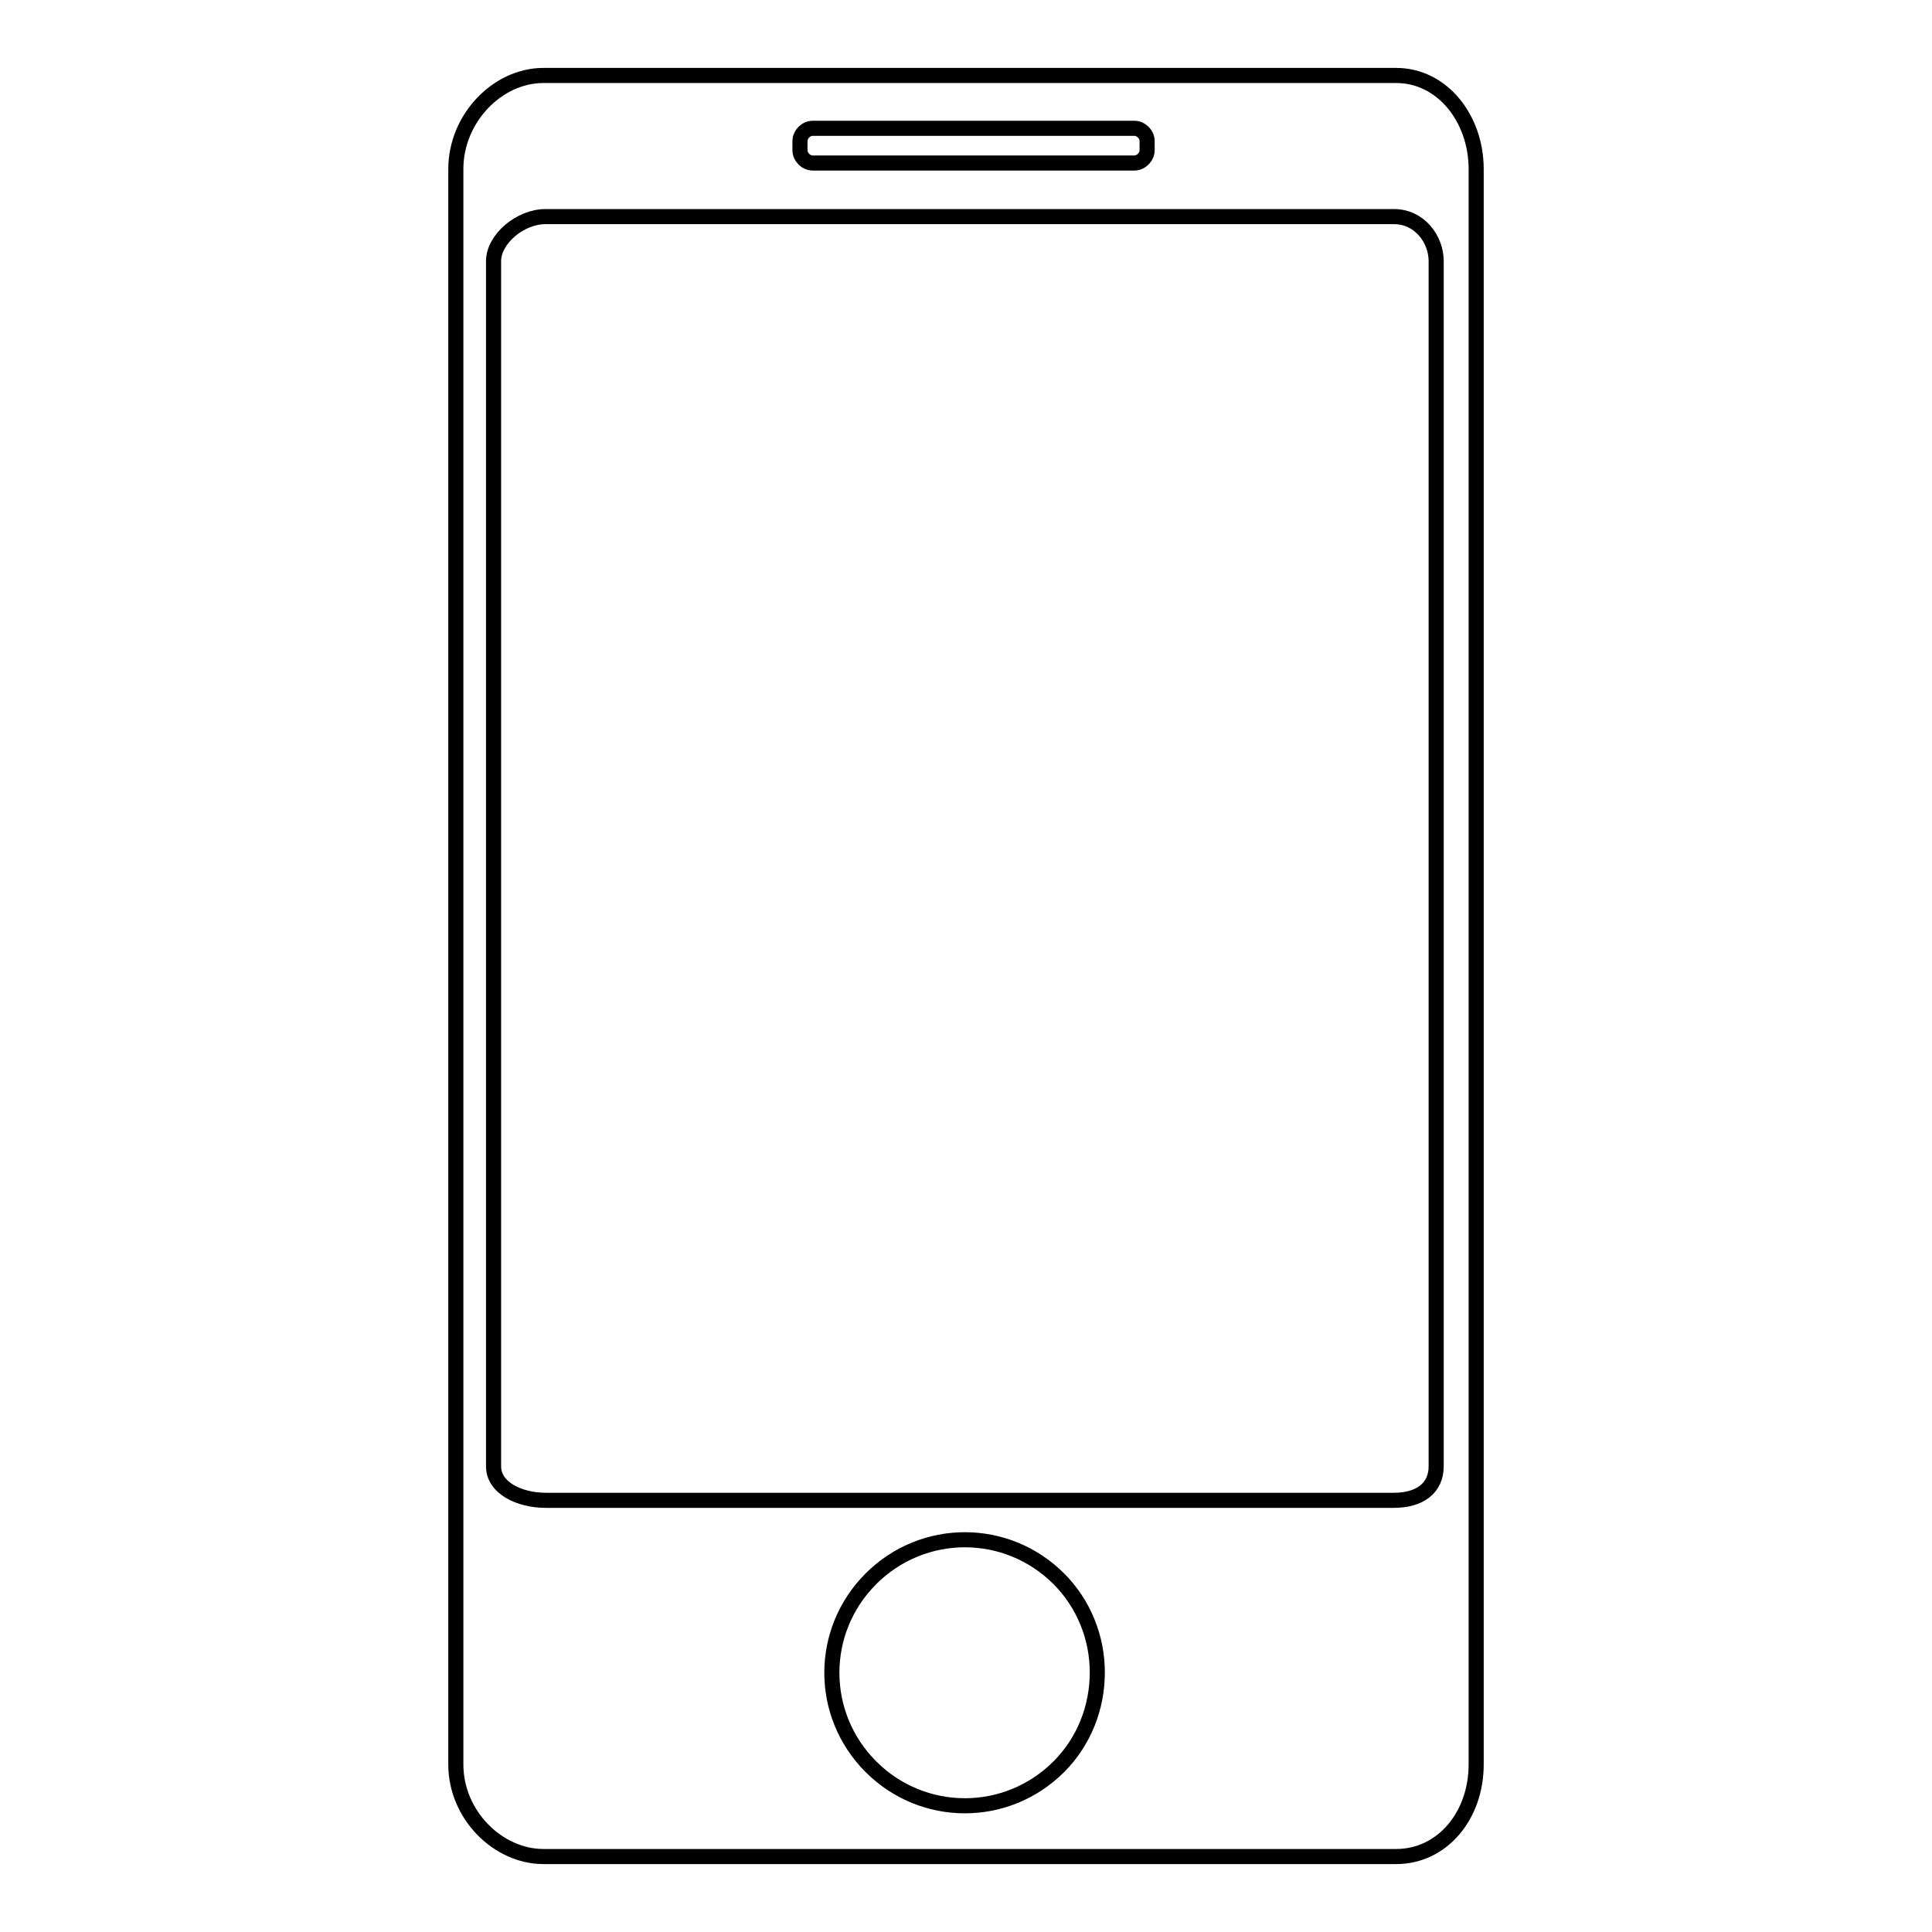 <?xml version="1.0" encoding="utf-8"?>
<!-- Svg Vector Icons : http://www.onlinewebfonts.com/icon -->
<!DOCTYPE svg PUBLIC "-//W3C//DTD SVG 1.1//EN" "http://www.w3.org/Graphics/SVG/1.1/DTD/svg11.dtd">
<svg version="1.1" xmlns="http://www.w3.org/2000/svg" xmlns:xlink="http://www.w3.org/1999/xlink" x="0px" y="0px" viewBox="0 0 256 256" enable-background="new 0 0 256 256" xml:space="preserve">
<g> <path stroke-width="2" fill-opacity="0" stroke="#000000"  d="M185,10H72c-6.1,0-11.6,5.7-11.6,12.4v211.4c0,6.7,5.6,12.2,11.6,12.2h113c6.1,0,10.6-5.4,10.6-12.2V22.4 C195.6,15.7,191.1,10,185,10z M106,18.7c0-0.9,0.8-1.7,1.7-1.7h42.6c0.9,0,1.7,0.8,1.7,1.7v1.2c0,0.9-0.8,1.7-1.7,1.7l0,0h-42.6 c-0.9,0-1.7-0.8-1.7-1.7l0,0V18.7z M140.3,234.1c-6.9,6.9-18,6.9-24.9,0c-6.9-6.9-6.9-18,0-24.9c6.9-6.9,18-6.9,24.9,0 c3.3,3.3,5.1,7.8,5.1,12.4C145.4,226.3,143.6,230.8,140.3,234.1z M190.3,194.3c0,2.9-2.2,4.5-5.6,4.5H72.3c-3.4,0-6.9-1.6-6.9-4.5 V34.6c0-2.9,3.5-5.9,6.9-5.9h112.4c3.4,0,5.6,3,5.6,5.9V194.3z"/></g>
</svg>